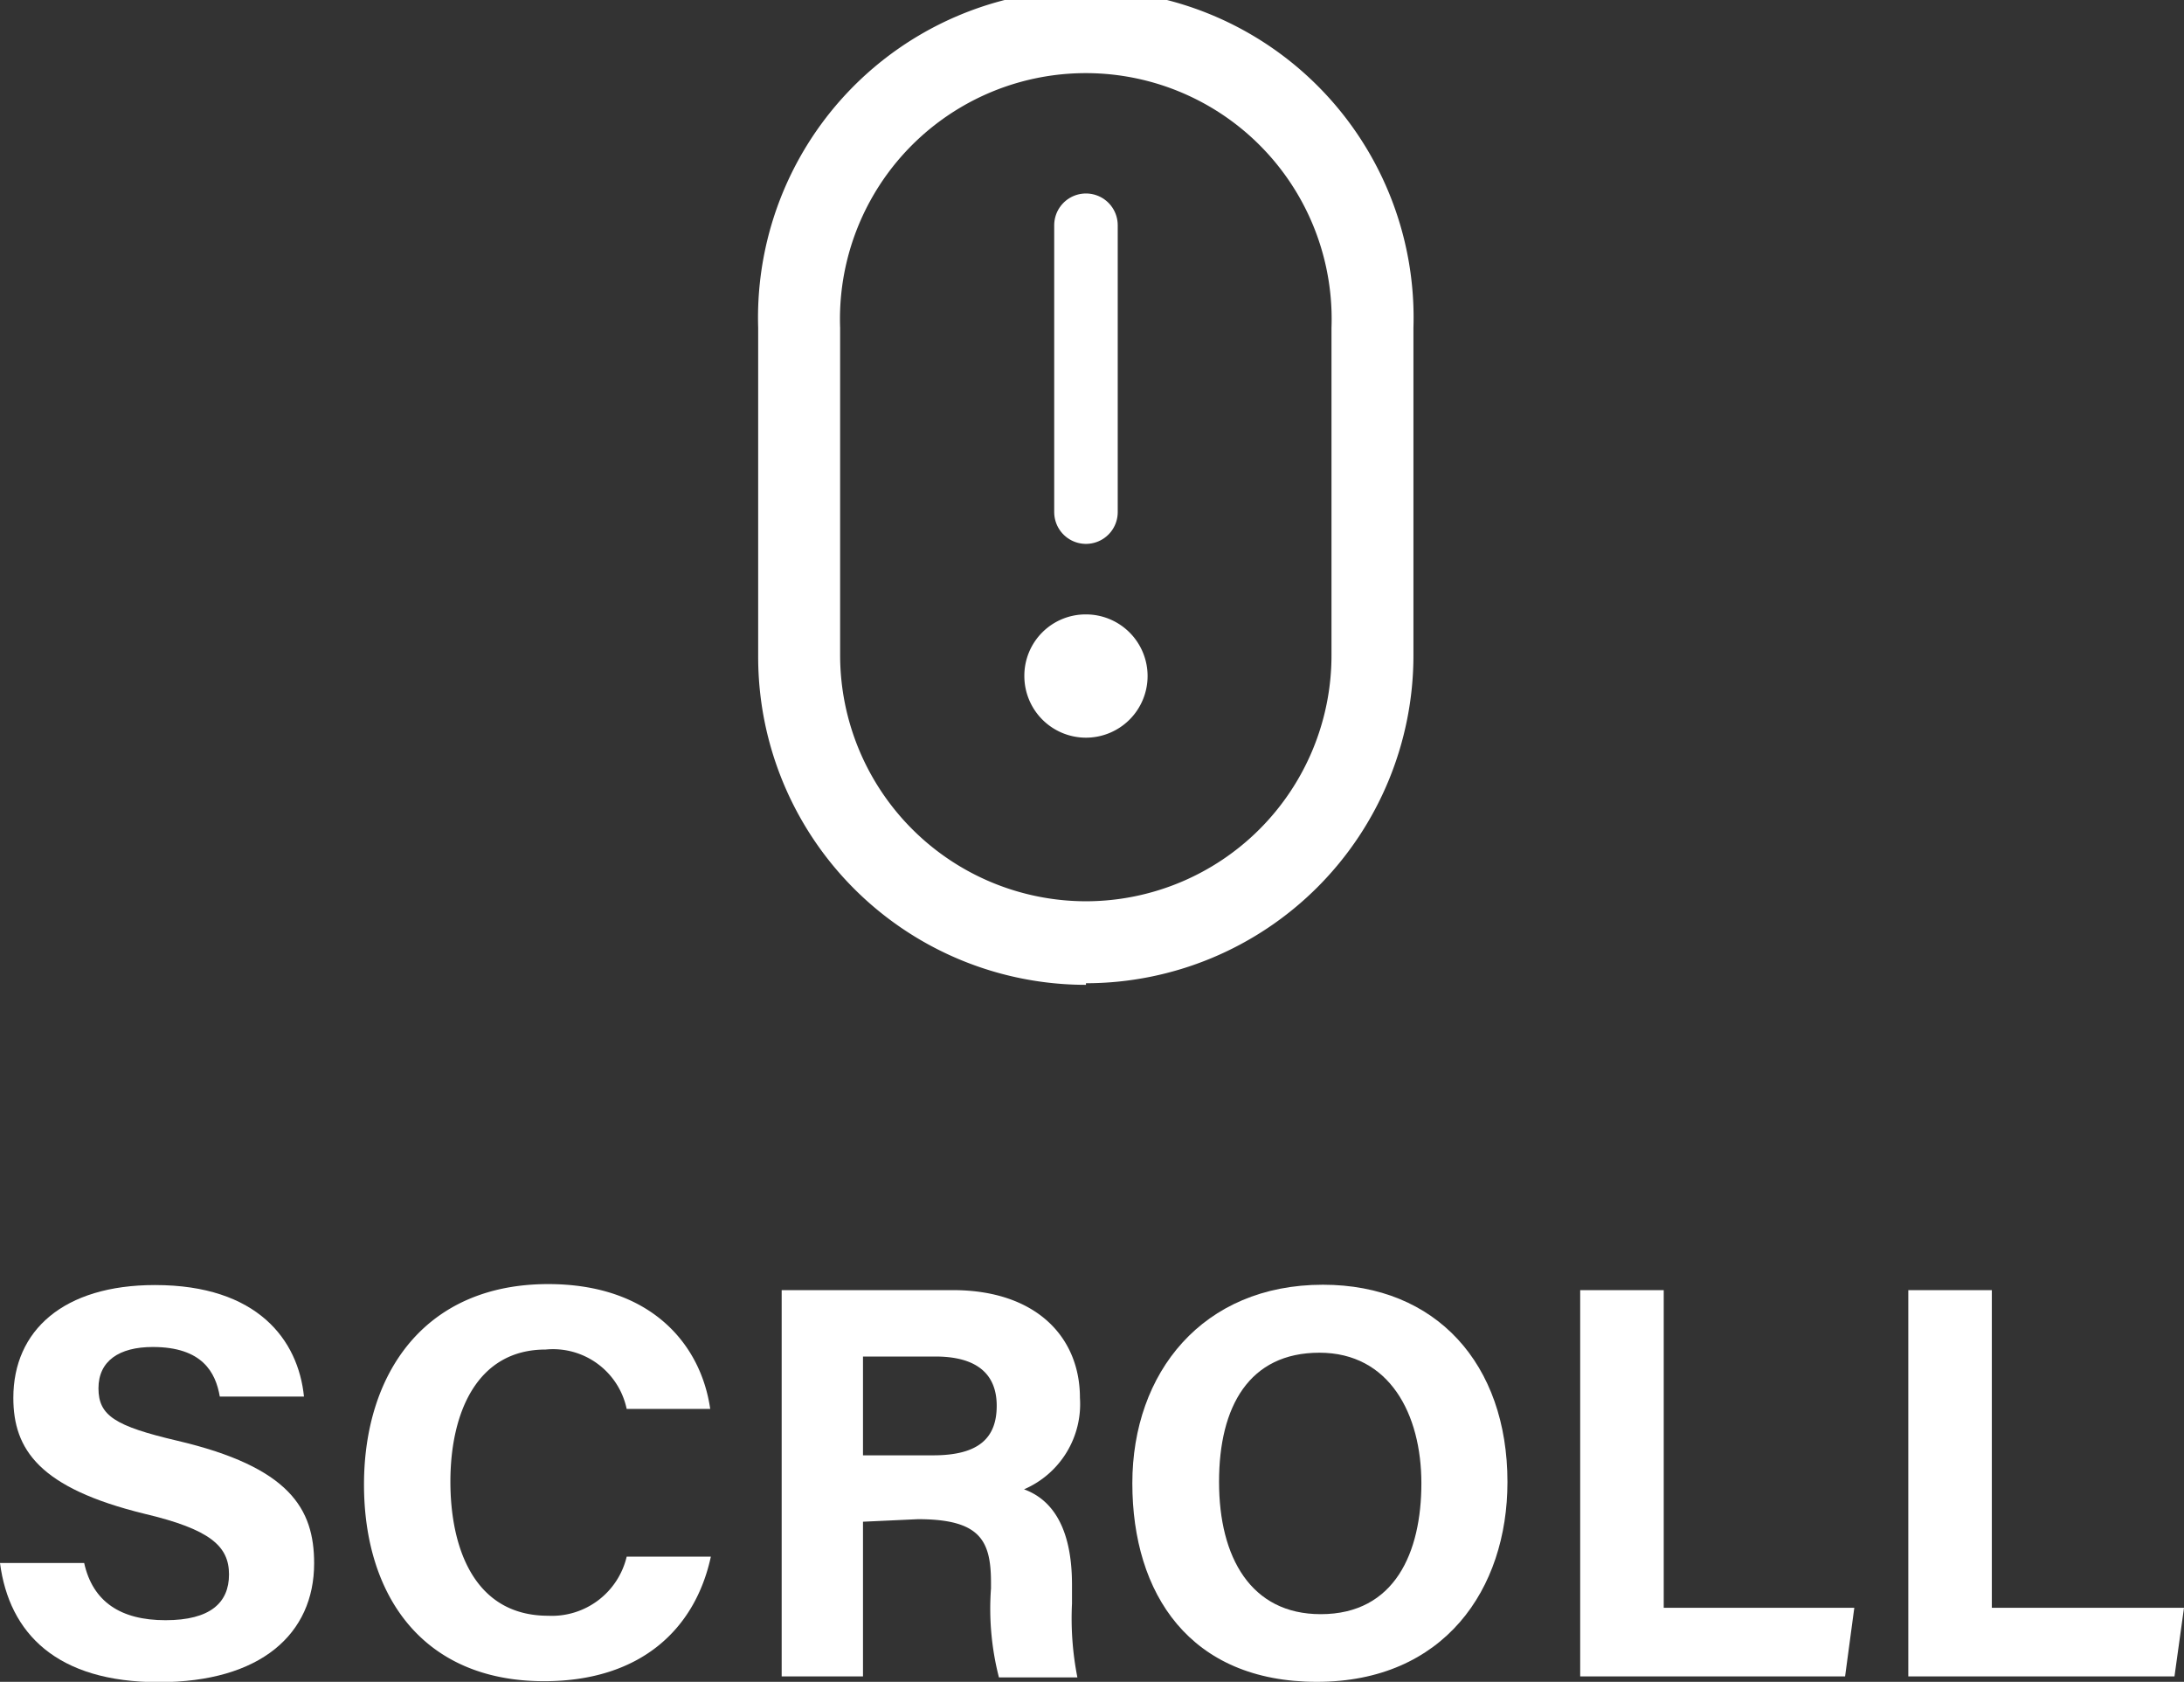 <svg xmlns="http://www.w3.org/2000/svg" viewBox="0 0 68.76 52.94"><rect x="0" y="0" width="68.76" height="52.94" fill="#333333" stroke="none"/><defs><style>.cls-1,.cls-2{fill:#fff;}.cls-2{stroke:#fff;stroke-linecap:round;stroke-linejoin:round;stroke-width:2px;}</style></defs><g id="レイヤー_2" data-name="レイヤー 2"><g id="レイヤー_1-2" data-name="レイヤー 1"><path class="cls-1" d="M34.19,28.37a7.75,7.75,0,0,1-7.74-7.74V10.32a7.74,7.74,0,1,1,15.47,0V20.63A7.74,7.74,0,0,1,34.19,28.37Zm0,2.58A10.32,10.32,0,0,0,44.5,20.63V10.32a10.32,10.32,0,1,0-20.63,0V20.63A10.32,10.32,0,0,0,34.19,31Zm0-11.61a1.94,1.94,0,1,1-1.94,1.94A1.93,1.93,0,0,1,34.19,19.34Z"/><line class="cls-2" x1="34.19" y1="7.09" x2="34.19" y2="16.12"/><path class="cls-1" d="M2.65,49.2C2.92,50.42,3.8,51,5.21,51s2-.55,2-1.44-.59-1.42-2.66-1.91C1.24,46.84.42,45.63.42,44c0-2.12,1.58-3.55,4.46-3.55,3.23,0,4.51,1.73,4.69,3.51H6.92c-.13-.75-.54-1.56-2.11-1.56-1.06,0-1.71.44-1.71,1.3s.52,1.19,2.48,1.65c3.54.83,4.31,2.14,4.31,3.86,0,2.22-1.68,3.74-4.89,3.74S.29,51.42,0,49.2Z"/><path class="cls-1" d="M22.38,49c-.49,2.27-2.2,3.92-5.25,3.92-3.85,0-5.67-2.73-5.67-6.19s1.88-6.31,5.8-6.31c3.24,0,4.81,1.9,5.1,3.93H19.73a2.37,2.37,0,0,0-2.55-1.87c-2.17,0-3,2-3,4.16,0,2.05.73,4.22,3.08,4.22A2.42,2.42,0,0,0,19.73,49Z"/><path class="cls-1" d="M27.17,47.9v4.87H24.61V40.61H30C32.6,40.61,34,42.07,34,44a2.92,2.92,0,0,1-1.76,2.88c.6.22,1.51.84,1.51,3v.6a9.58,9.58,0,0,0,.17,2.32H31.45A8.69,8.69,0,0,1,31.2,50v-.18c0-1.33-.34-2-2.3-2Zm0-2.09h2.21c1.44,0,2-.55,2-1.56s-.64-1.55-1.93-1.55H27.17Z"/><path class="cls-1" d="M47.46,46.65c0,3.38-2,6.29-6,6.29s-5.81-2.77-5.81-6.25,2.21-6.25,6-6.25C45.21,40.44,47.46,42.93,47.46,46.65Zm-9.08,0c0,2.37,1,4.16,3.2,4.16,2.34,0,3.17-1.95,3.17-4.12s-1-4.11-3.21-4.11S38.38,44.27,38.38,46.64Z"/><path class="cls-1" d="M49.75,40.61h2.63v10h6l-.29,2.16H49.75Z"/><path class="cls-1" d="M60.08,40.61h2.63v10h6.05l-.3,2.16H60.08Z"/></g></g></svg>
